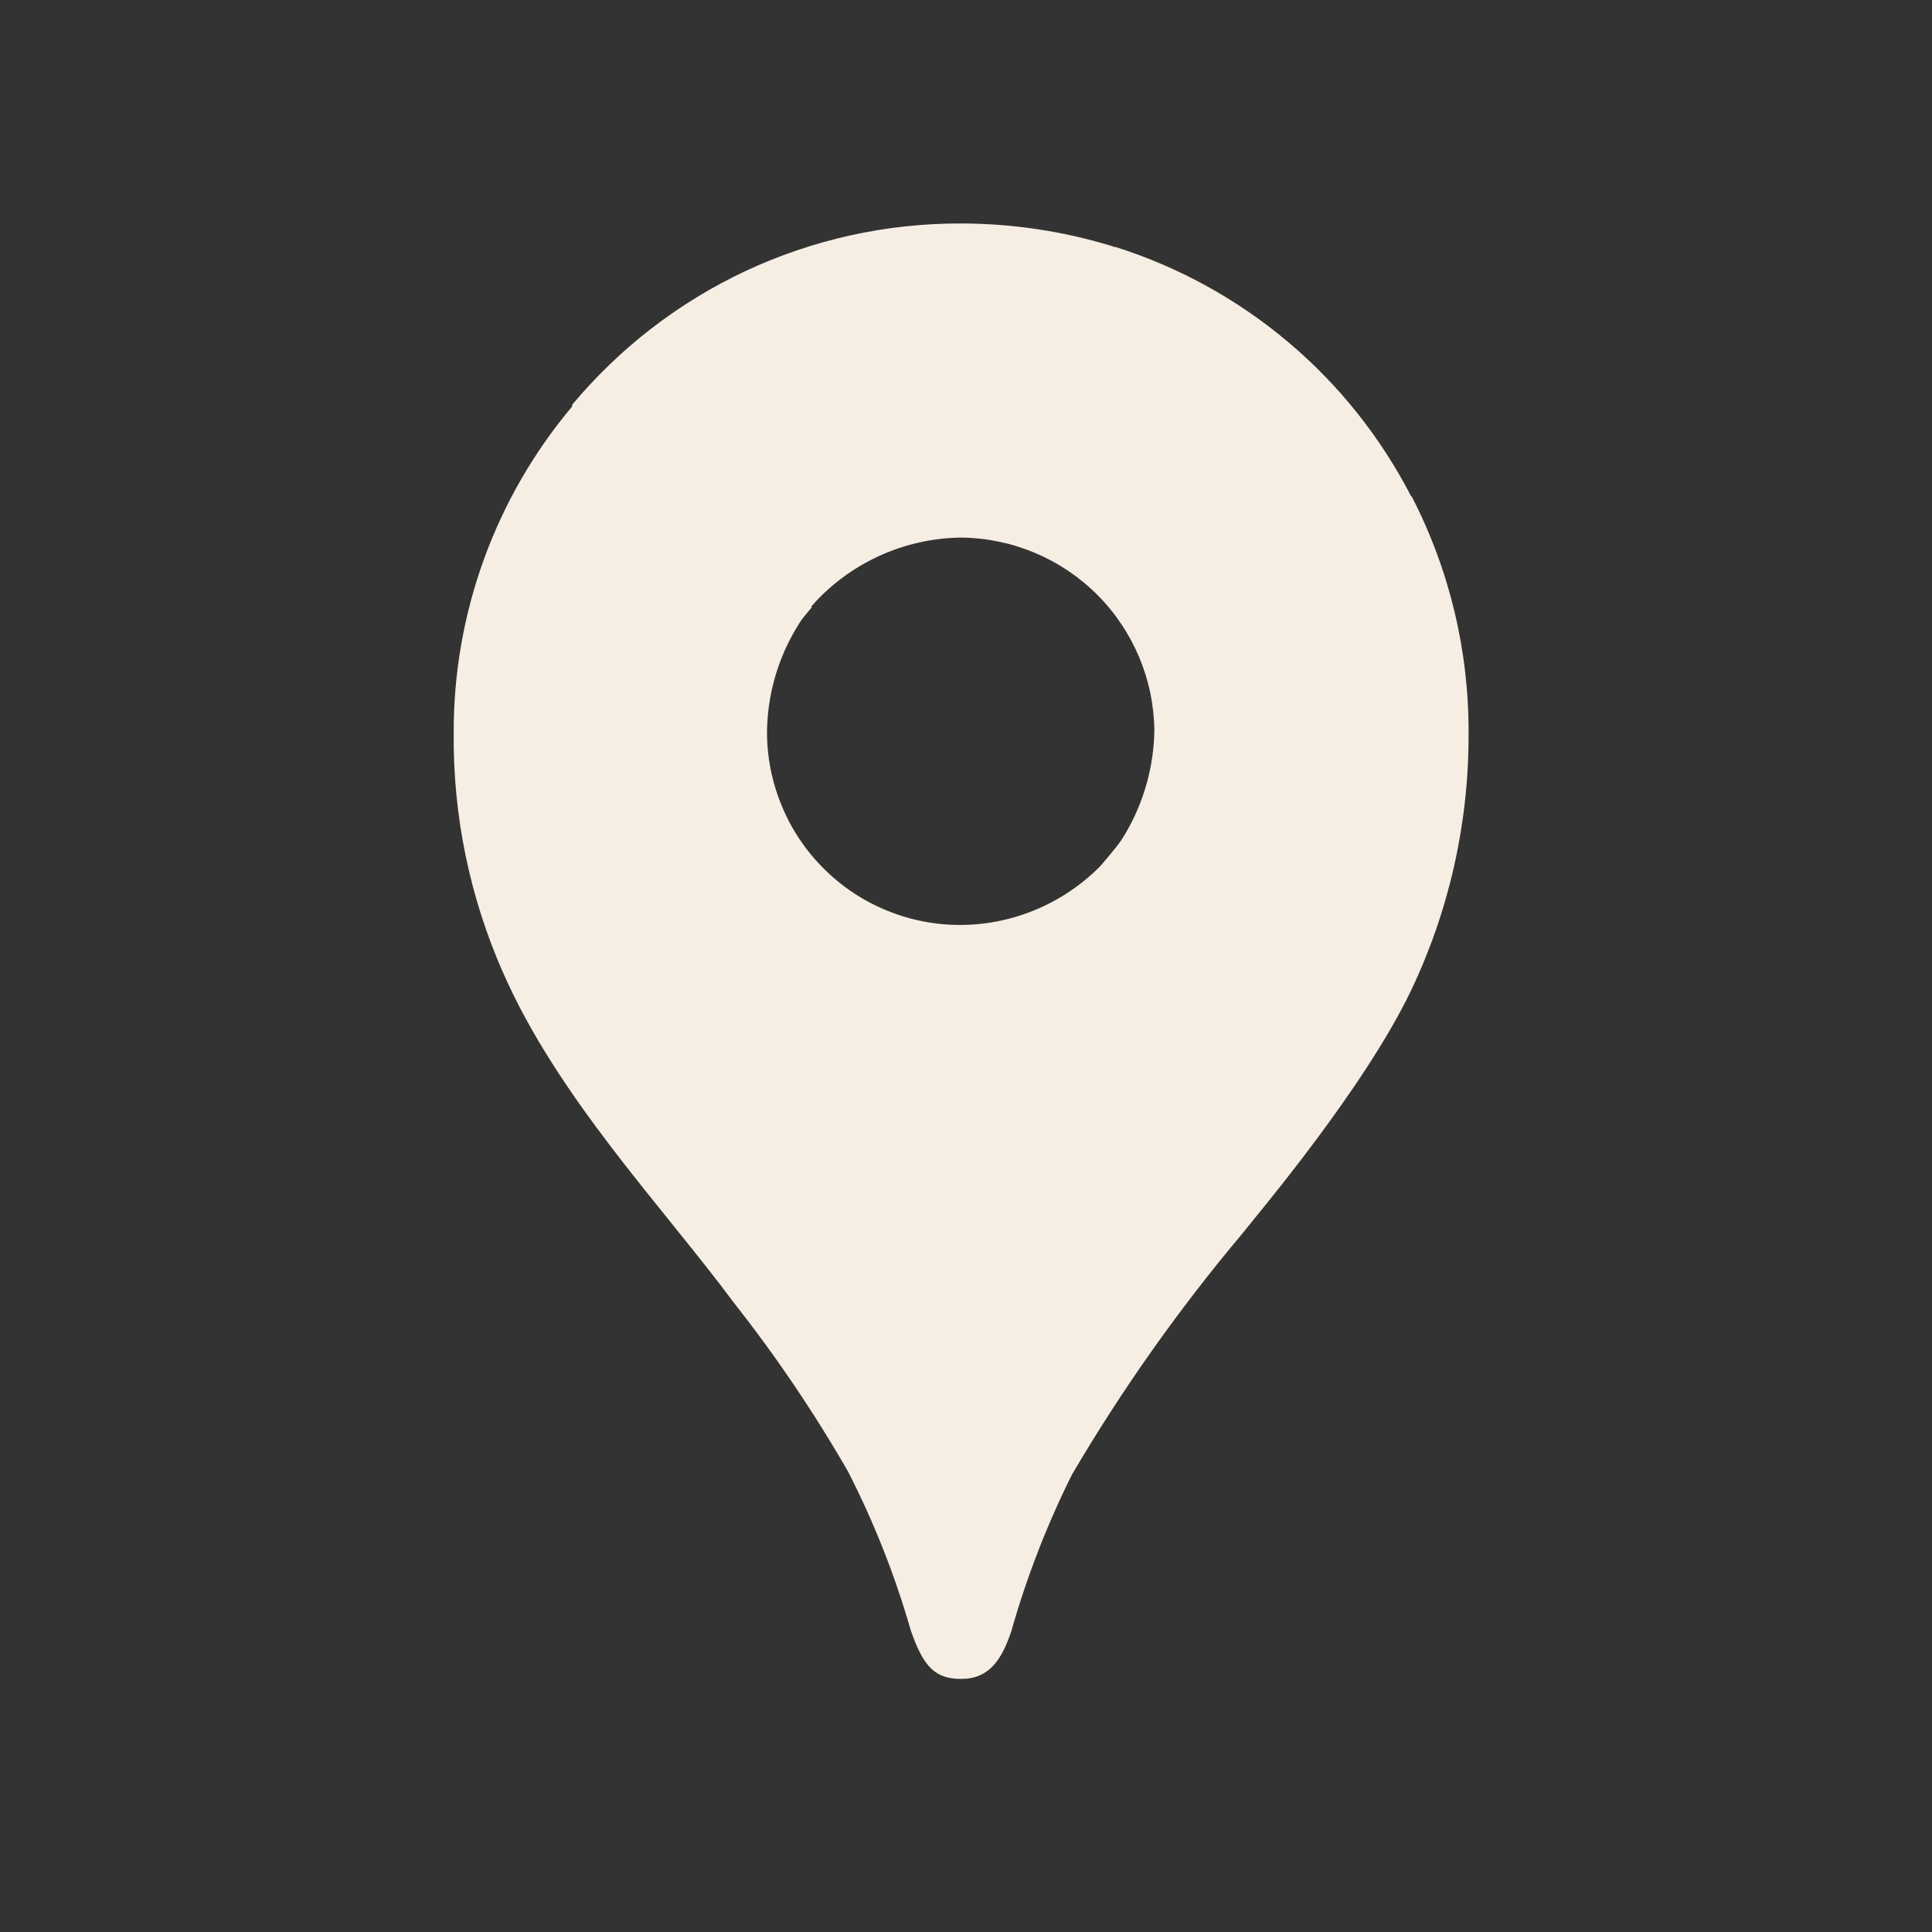 <svg xmlns="http://www.w3.org/2000/svg" width="24" height="24" viewBox="0 0 24 24" fill="none"><rect x="0" y="0" width="24" height="24" fill="#333333" stroke="none"/><path d="M9.109 16.173C9.634 16.839 10.11 17.542 10.533 18.277C10.858 18.911 11.12 19.575 11.316 20.26C11.475 20.716 11.624 20.856 11.94 20.856C12.285 20.856 12.443 20.623 12.564 20.26C12.754 19.59 13.007 18.938 13.318 18.315C13.937 17.261 14.644 16.262 15.431 15.326C15.636 15.066 16.939 13.53 17.526 12.31C18.002 11.313 18.247 10.222 18.243 9.117C18.249 8.09 18.007 7.078 17.536 6.166L15.488 6.715L14.239 9.992L13.931 10.438L13.866 10.522L13.782 10.625L13.643 10.792L13.438 10.997L12.33 11.9L9.565 13.501L9.109 16.173Z" fill="#F6EEE3"></path><path d="M6.251 12.086C6.93 13.632 8.224 14.982 9.109 16.173L13.792 10.625C13.563 10.893 13.279 11.11 12.96 11.259C12.64 11.409 12.292 11.488 11.939 11.49C11.623 11.492 11.309 11.431 11.017 11.311C10.724 11.191 10.458 11.015 10.234 10.791C10.009 10.568 9.832 10.303 9.711 10.01C9.59 9.718 9.527 9.405 9.528 9.088C9.535 8.524 9.728 7.978 10.077 7.534L6.902 8.381L6.251 12.086Z" fill="#F6EEE3"></path><path d="M13.847 3.065C14.637 3.313 15.37 3.716 16.003 4.25C16.636 4.783 17.156 5.438 17.534 6.174L13.791 10.634C14.137 10.189 14.33 9.643 14.34 9.079C14.334 8.444 14.079 7.837 13.63 7.388C13.181 6.939 12.574 6.684 11.939 6.678C11.586 6.682 11.238 6.761 10.917 6.908C10.596 7.056 10.31 7.269 10.077 7.534V4.722L13.847 3.065Z" fill="#F6EEE3"></path><path d="M7.107 5.029C7.695 4.324 8.431 3.756 9.263 3.366C10.095 2.977 11.002 2.776 11.92 2.776C12.571 2.775 13.217 2.872 13.838 3.065L10.077 7.534H7.415L7.107 5.029Z" fill="#F6EEE3"></path><path d="M6.251 12.087C5.836 11.148 5.626 10.132 5.636 9.106C5.631 7.617 6.156 6.176 7.116 5.039L10.086 7.543L6.251 12.087Z" fill="#F6EEE3"></path></svg>